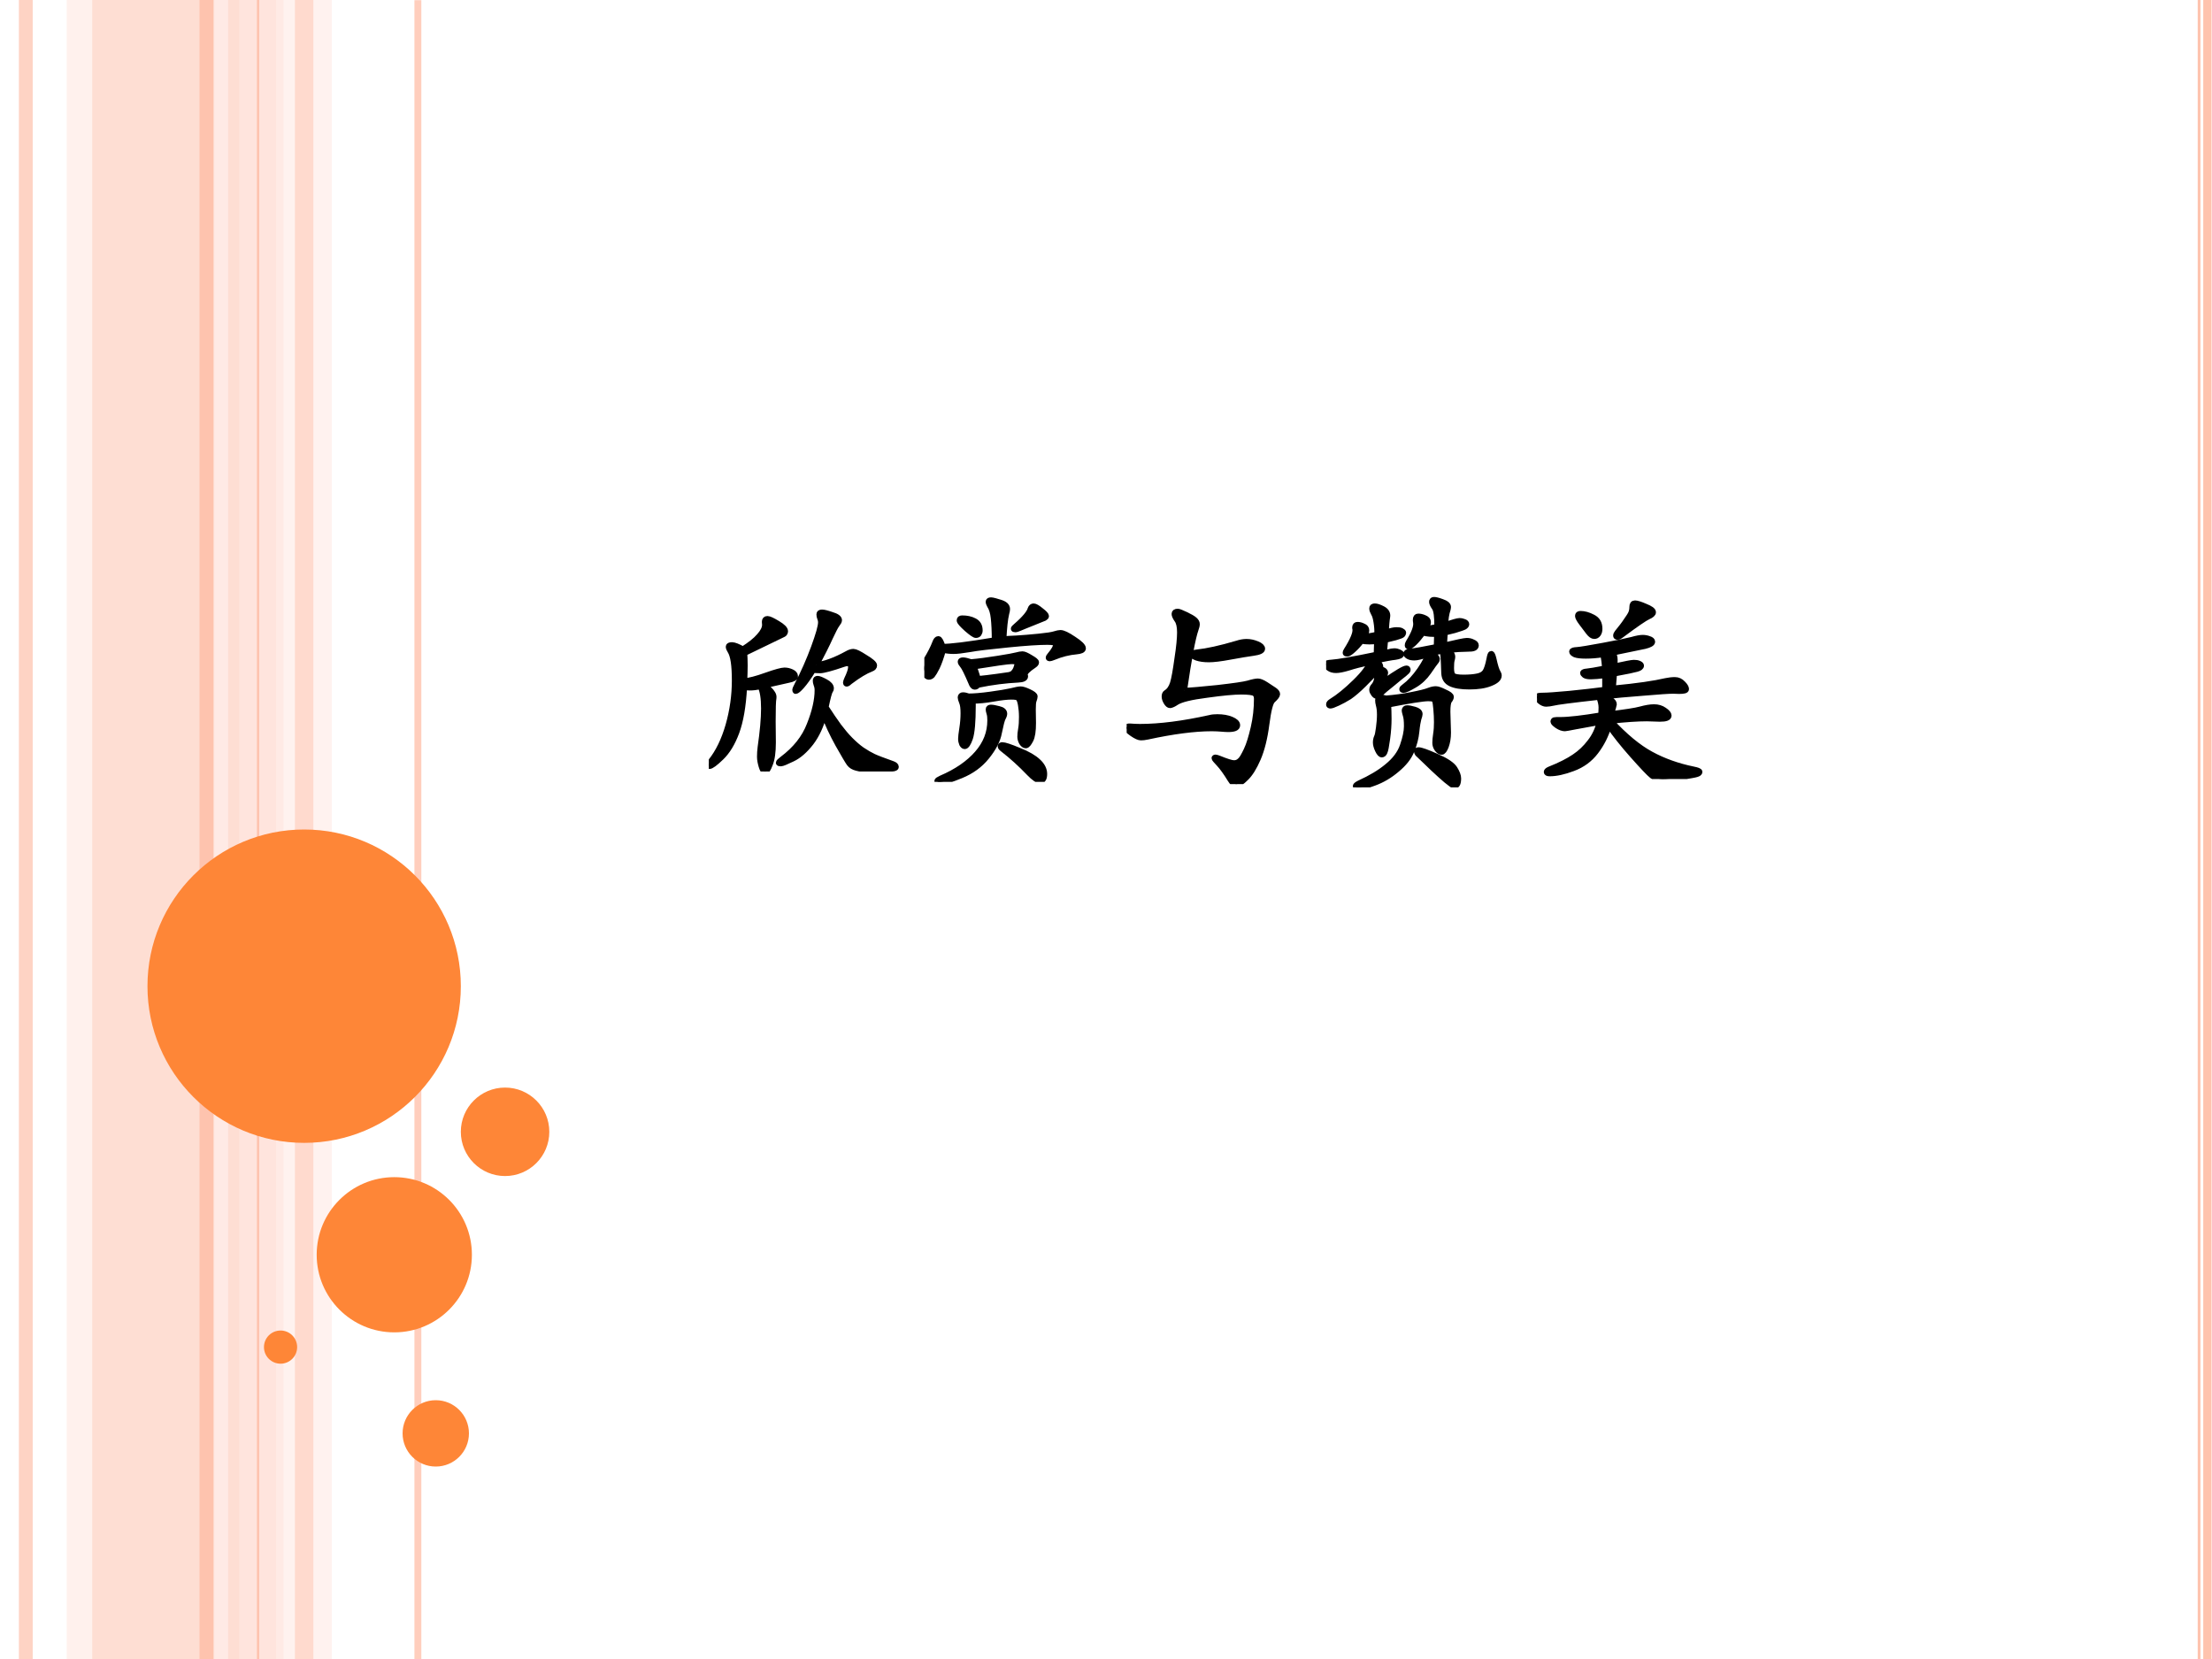 <?xml version="1.0" encoding="UTF-8" standalone="no"?>
<!DOCTYPE svg PUBLIC "-//W3C//DTD SVG 1.1//EN" "http://www.w3.org/Graphics/SVG/1.1/DTD/svg11.dtd">
<svg xmlns="http://www.w3.org/2000/svg" xmlns:xlink="http://www.w3.org/1999/xlink" version="1.1" width="720pt" height="540pt" viewBox="0 0 720 540">
<rect x="0" y="0" width="720" height="540" fill="#333333" stroke="none"/>
<g enable-background="new">
<g>
<g id="Layer-1" data-name="Artifact">
<clipPath id="cp0">
<path transform="matrix(1,0,0,-1,0,540)" d="M 0 0 L 720 0 L 720 540 L 0 540 Z " fill-rule="evenodd"/>
</clipPath>
<g clip-path="url(#cp0)">
<path transform="matrix(1,0,0,-1,0,540)" d="M 0 0 L 720 0 L 720 540 L 0 540 Z " fill="#ffffff" fill-rule="evenodd"/>
</g>
</g>
<g id="Layer-1" data-name="Artifact">
<clipPath id="cp1">
<path transform="matrix(1,0,0,-1,0,540)" d="M 0 0 L 720 0 L 720 540 L 0 540 Z " fill-rule="evenodd"/>
</clipPath>
<g clip-path="url(#cp1)">
<path transform="matrix(1,0,0,-1,0,540)" d="M 30 0 L 78 0 L 78 540 L 30 540 Z " fill="#fec3ae" fill-opacity=".541" fill-rule="evenodd"/>
</g>
</g>
<g id="Layer-1" data-name="Artifact">
<clipPath id="cp2">
<path transform="matrix(1,0,0,-1,0,540)" d="M 0 0 L 720 0 L 720 540 L 0 540 Z " fill-rule="evenodd"/>
</clipPath>
<g clip-path="url(#cp2)">
<path transform="matrix(1,0,0,-1,0,540)" d="M 21.72 0 L 30 0 L 30 540 L 21.72 540 Z " fill="#ffd9ce" fill-opacity=".361" fill-rule="evenodd"/>
</g>
</g>
<g id="Layer-1" data-name="Artifact">
<clipPath id="cp3">
<path transform="matrix(1,0,0,-1,0,540)" d="M -0 0 L 720 0 L 720 540 L -0 540 Z " fill-rule="evenodd"/>
</clipPath>
<g clip-path="url(#cp3)">
<path transform="matrix(1,0,0,-1,0,540)" d="M 78 0 L 92.28 0 L 92.28 540 L 78 540 Z " fill="#ffd9ce" fill-opacity=".702" fill-rule="evenodd"/>
</g>
</g>
<g id="Layer-1" data-name="Artifact">
<clipPath id="cp4">
<path transform="matrix(1,0,0,-1,0,540)" d="M 0 0 L 720 0 L 720 540 L 0 540 Z " fill-rule="evenodd"/>
</clipPath>
<g clip-path="url(#cp4)">
<path transform="matrix(1,0,0,-1,0,540)" d="M 89.88 0 L 108 0 L 108 540 L 89.88 540 Z " fill="#ffede8" fill-opacity=".71" fill-rule="evenodd"/>
</g>
</g>
<g id="Layer-1" data-name="Artifact">
<clipPath id="cp5">
<path transform="matrix(1,0,0,-1,0,540)" d="M 0 0 L 720 0 L 720 540 L 0 540 Z " fill-rule="evenodd"/>
</clipPath>
<g clip-path="url(#cp5)">
<path transform="matrix(1,0,0,-1,0,540)" stroke-width="4.5" stroke-linecap="butt" stroke-linejoin="round" fill="none" stroke="#fec3ae" stroke-opacity=".729" d="M 8.4 540 L 8.4 0 "/>
</g>
</g>
<g id="Layer-1" data-name="Artifact">
<clipPath id="cp6">
<path transform="matrix(1,0,0,-1,0,540)" d="M -0 0 L 720 0 L 720 540 L -0 540 Z " fill-rule="evenodd"/>
</clipPath>
<g clip-path="url(#cp6)">
<path transform="matrix(1,0,0,-1,0,540)" stroke-width="4.5" stroke-linecap="butt" stroke-linejoin="round" fill="none" stroke="#ffede8" stroke-opacity=".831" d="M 72 540 L 72 0 "/>
</g>
</g>
<g id="Layer-1" data-name="Artifact">
<clipPath id="cp7">
<path transform="matrix(1,0,0,-1,0,540)" d="M 0 0 L 720 0 L 720 540 L 0 540 Z " fill-rule="evenodd"/>
</clipPath>
<g clip-path="url(#cp7)">
<path transform="matrix(1,0,0,-1,0,540)" stroke-width="4.5" stroke-linecap="butt" stroke-linejoin="round" fill="none" stroke="#fec3ae" d="M 67.2 540 L 67.2 0 "/>
</g>
</g>
<g id="Layer-1" data-name="Artifact">
<clipPath id="cp8">
<path transform="matrix(1,0,0,-1,0,540)" d="M -0 0 L 720 0 L 720 540 L -0 540 Z " fill-rule="evenodd"/>
</clipPath>
<g clip-path="url(#cp8)">
<path transform="matrix(1,0,0,-1,0,540)" stroke-width="2.25" stroke-linecap="butt" stroke-linejoin="round" fill="none" stroke="#fec3ae" stroke-opacity=".82" d="M 136.02 539.94 L 136.02 -.06 "/>
</g>
</g>
<g id="Layer-1" data-name="Artifact">
<clipPath id="cp9">
<path transform="matrix(1,0,0,-1,0,540)" d="M -0 0 L 720 0 L 720 540 L -0 540 Z " fill-rule="evenodd"/>
</clipPath>
<g clip-path="url(#cp9)">
<path transform="matrix(1,0,0,-1,0,540)" stroke-width=".75" stroke-linecap="butt" stroke-linejoin="round" fill="none" stroke="#fec3ae" d="M 84 540 L 84 0 "/>
</g>
</g>
<g id="Layer-1" data-name="Artifact">
<clipPath id="cp10">
<path transform="matrix(1,0,0,-1,0,540)" d="M 0 0 L 720 0 L 720 540 L 0 540 Z " fill-rule="evenodd"/>
</clipPath>
<g clip-path="url(#cp10)">
<path transform="matrix(1,0,0,-1,0,540)" d="M 719.85 540 L 719.85 0 L 717.15 0 L 717.15 540 Z M 716.25 540 L 716.25 0 L 715.35 0 L 715.35 540 Z " fill="#fec3ae"/>
</g>
</g>
<g id="Layer-1" data-name="Artifact">
<clipPath id="cp11">
<path transform="matrix(1,0,0,-1,0,540)" d="M -0 0 L 720 0 L 720 540 L -0 540 Z " fill-rule="evenodd"/>
</clipPath>
<g clip-path="url(#cp11)">
<path transform="matrix(1,0,0,-1,0,540)" d="M 96 0 L 102 0 L 102 540 L 96 540 Z " fill="#fec3ae" fill-opacity=".51" fill-rule="evenodd"/>
</g>
</g>
<g id="Layer-1" data-name="Artifact">
<path transform="matrix(1,0,0,-1,0,540)" d="M 48 219 C 48 247.17 70.833 270 99 270 C 127.17 270 150 247.17 150 219 C 150 190.83 127.17 168 99 168 C 70.833 168 48 190.83 48 219 Z " fill="#fe8637" fill-rule="evenodd"/>
</g>
<g id="Layer-1" data-name="Artifact">
<path transform="matrix(1,0,0,-1,0,540)" d="M 103.08 131.58 C 103.08 145.53 114.39 156.84 128.34 156.84 C 142.29 156.84 153.6 145.53 153.6 131.58 C 153.6 117.63 142.29 106.32 128.34 106.32 C 114.39 106.32 103.08 117.63 103.08 131.58 Z " fill="#fe8637" fill-rule="evenodd"/>
</g>
<g id="Layer-1" data-name="Artifact">
<path transform="matrix(1,0,0,-1,0,540)" d="M 85.92 101.52 C 85.92 104.5 88.338 106.92 91.32 106.92 C 94.302 106.92 96.72 104.5 96.72 101.52 C 96.72 98.538 94.302 96.12 91.32 96.12 C 88.338 96.12 85.92 98.538 85.92 101.52 Z " fill="#fe8637" fill-rule="evenodd"/>
</g>
<g id="Layer-1" data-name="Artifact">
<path transform="matrix(1,0,0,-1,0,540)" d="M 131.04 73.44 C 131.04 79.405 135.88 84.24 141.84 84.24 C 147.8 84.24 152.64 79.405 152.64 73.44 C 152.64 67.475 147.8 62.64 141.84 62.64 C 135.88 62.64 131.04 67.475 131.04 73.44 Z " fill="#fe8637" fill-rule="evenodd"/>
</g>
<g id="Layer-1" data-name="Artifact">
<path transform="matrix(1,0,0,-1,0,540)" d="M 150 171.6 C 150 179.55 156.45 186 164.4 186 C 172.35 186 178.8 179.55 178.8 171.6 C 178.8 163.65 172.35 157.2 164.4 157.2 C 156.45 157.2 150 163.65 150 171.6 Z " fill="#fe8637" fill-rule="evenodd"/>
</g>
<g id="Layer-1" data-name="P">
<clipPath id="cp12">
<path transform="matrix(1,0,0,-1,0,540)" d="M 0 0 L 720 0 L 720 540 L 0 540 Z " fill-rule="evenodd"/>
</clipPath>
<g clip-path="url(#cp12)">
<symbol id="font_d_3fa1">
<path d="M .529 .524 C .571 .529 .622 .547 .682 .58 C .694 .587 .704 .59 .713 .59 C .722 .59 .741 .581 .77 .562 C .8 .544 .815 .531 .815 .523 C .815 .516 .81 .51 .801 .507 C .772 .496 .737 .475 .696 .444 C .688 .437 .683 .433 .68 .433 C .677 .433 .676 .435 .676 .438 C .676 .441 .678 .447 .681 .454 C .694 .481 .701 .501 .701 .514 C .701 .527 .695 .534 .684 .534 C .679 .534 .672 .533 .664 .53 C .603 .509 .564 .499 .549 .499 C .534 .499 .522 .5 .514 .501 C .492 .465 .473 .439 .458 .422 C .443 .405 .433 .397 .428 .397 C .427 .397 .426 .399 .426 .402 C .426 .405 .429 .413 .436 .426 C .468 .487 .495 .549 .518 .611 C .541 .674 .553 .715 .553 .736 C .553 .742 .552 .748 .549 .755 C .546 .762 .545 .769 .545 .775 C .545 .781 .549 .784 .558 .784 C .567 .784 .583 .78 .606 .772 C .63 .765 .642 .756 .642 .746 C .642 .741 .638 .734 .631 .725 C .624 .716 .613 .694 .597 .66 C .582 .626 .559 .581 .529 .524 M .175 .445 C .199 .447 .235 .456 .282 .473 C .33 .49 .36 .498 .373 .498 C .386 .498 .397 .495 .408 .49 C .419 .485 .425 .478 .425 .47 C .425 .462 .415 .456 .394 .452 L .274 .425 C .294 .408 .307 .396 .312 .387 C .318 .379 .32 .371 .319 .363 C .316 .349 .315 .31 .315 .247 L .316 .143 C .316 .096 .311 .06 .301 .036 C .292 .012 .284 0 .277 0 C .271 0 .265 .009 .26 .026 C .255 .043 .252 .058 .252 .073 C .252 .088 .253 .103 .255 .119 C .266 .196 .272 .26 .272 .311 C .272 .362 .266 .398 .255 .42 C .234 .416 .217 .414 .204 .414 C .191 .414 .181 .415 .174 .416 C .169 .322 .156 .248 .136 .194 C .116 .14 .091 .099 .061 .07 C .031 .041 .012 .027 .003 .027 C .001 .027 0 .029 0 .032 C 0 .035 .003 .04 .01 .049 C .047 .095 .076 .155 .097 .228 C .118 .302 .128 .376 .128 .449 C .128 .523 .121 .572 .106 .595 C .101 .603 .098 .61 .098 .615 C .098 .62 .103 .623 .114 .623 C .125 .623 .143 .616 .168 .602 C .204 .625 .231 .646 .249 .667 C .268 .688 .277 .707 .277 .723 L .276 .738 C .276 .747 .28 .752 .289 .752 C .298 .752 .314 .744 .339 .729 C .364 .714 .376 .702 .376 .691 C .376 .688 .375 .685 .373 .682 C .372 .679 .366 .676 .357 .672 L .175 .584 C .176 .567 .177 .546 .177 .523 C .177 .5 .176 .474 .175 .445 M .576 .317 C .6 .28 .621 .249 .64 .223 C .659 .198 .678 .175 .697 .156 C .716 .137 .735 .12 .755 .106 C .776 .092 .795 .081 .812 .073 C .829 .065 .861 .053 .906 .037 C .917 .033 .922 .028 .922 .023 C .922 .02 .92 .018 .917 .017 C .914 .015 .9 .014 .875 .013 C .85 .012 .824 .011 .796 .011 C .768 .011 .746 .013 .729 .018 C .713 .022 .701 .029 .693 .04 C .685 .051 .667 .082 .638 .133 C .609 .185 .586 .235 .568 .282 C .553 .227 .532 .18 .503 .142 C .474 .105 .444 .078 .412 .063 C .381 .048 .362 .04 .355 .04 C .348 .04 .345 .041 .345 .043 C .345 .046 .351 .052 .363 .061 C .427 .109 .472 .165 .497 .23 C .523 .295 .536 .352 .536 .401 C .536 .412 .534 .421 .531 .428 C .528 .436 .527 .443 .527 .448 C .527 .454 .53 .457 .536 .457 C .543 .457 .555 .452 .574 .442 C .593 .432 .602 .421 .602 .41 C .602 .406 .601 .402 .598 .398 C .593 .392 .586 .365 .576 .317 Z "/>
</symbol>
<symbol id="font_d_3a6e">
<path d="M .39 .703 C .401 .704 .423 .706 .455 .707 C .488 .709 .524 .712 .564 .716 C .604 .72 .63 .724 .642 .728 C .655 .732 .664 .734 .671 .734 C .684 .734 .705 .724 .736 .703 C .767 .683 .782 .668 .782 .658 C .782 .65 .771 .645 .749 .643 C .714 .64 .676 .631 .635 .614 C .627 .611 .621 .609 .618 .609 C .615 .609 .613 .61 .613 .612 C .613 .615 .615 .618 .619 .623 C .64 .648 .65 .666 .65 .678 C .65 .686 .636 .69 .607 .69 C .566 .69 .501 .686 .412 .677 C .323 .668 .26 .661 .223 .654 C .187 .648 .161 .645 .144 .645 C .128 .645 .111 .647 .092 .65 C .082 .614 .072 .586 .062 .565 C .052 .545 .044 .532 .039 .526 C .034 .521 .029 .518 .022 .518 C .016 .518 .011 .522 .006 .53 C .002 .539 0 .549 0 .561 C 0 .574 .004 .587 .011 .602 C .028 .63 .043 .658 .054 .687 C .058 .698 .063 .704 .069 .704 C .075 .704 .082 .691 .09 .666 C .125 .665 .21 .675 .347 .698 C .347 .745 .345 .781 .342 .808 C .339 .835 .333 .855 .323 .87 C .319 .877 .317 .883 .317 .888 C .317 .893 .321 .895 .329 .895 C .336 .895 .35 .891 .373 .884 C .396 .877 .408 .867 .408 .852 C .408 .847 .407 .84 .404 .83 C .397 .801 .393 .759 .39 .703 M .6 .817 C .6 .814 .597 .811 .592 .808 L .535 .785 C .503 .772 .482 .764 .471 .759 C .46 .754 .453 .752 .448 .752 C .443 .752 .441 .753 .441 .755 C .441 .757 .445 .761 .453 .768 C .496 .805 .519 .834 .524 .853 C .527 .861 .532 .865 .539 .865 C .546 .865 .558 .858 .575 .844 C .592 .831 .6 .822 .6 .817 M .187 .806 C .209 .806 .229 .802 .246 .793 C .264 .784 .273 .769 .273 .746 C .273 .74 .271 .735 .268 .73 C .265 .726 .26 .724 .254 .724 C .248 .724 .233 .734 .209 .755 C .186 .776 .174 .789 .174 .796 C .174 .803 .178 .806 .187 .806 M .23 .59 C .267 .593 .311 .599 .362 .607 C .413 .615 .444 .621 .455 .624 C .466 .627 .476 .629 .484 .629 C .492 .629 .505 .623 .523 .612 C .542 .601 .551 .594 .551 .589 C .551 .584 .547 .58 .54 .575 C .51 .555 .495 .54 .495 .529 L .497 .52 C .497 .511 .486 .505 .463 .504 C .402 .501 .335 .493 .263 .478 C .26 .472 .255 .469 .248 .469 C .242 .469 .236 .476 .231 .49 C .211 .537 .197 .565 .19 .573 C .183 .582 .179 .588 .179 .592 C .179 .597 .183 .599 .191 .599 C .199 .599 .212 .596 .23 .59 M .264 .507 C .292 .51 .323 .513 .357 .518 C .392 .523 .413 .526 .42 .527 C .427 .529 .434 .532 .439 .537 C .444 .542 .449 .549 .453 .559 C .457 .57 .459 .578 .459 .585 C .459 .592 .45 .595 .431 .595 C .412 .595 .35 .586 .244 .569 C .255 .538 .261 .517 .264 .507 M .218 .421 C .245 .421 .281 .424 .325 .43 C .37 .436 .404 .442 .427 .447 C .45 .453 .466 .456 .475 .456 C .484 .456 .497 .452 .516 .443 C .535 .434 .544 .427 .544 .421 C .544 .416 .542 .409 .539 .401 C .536 .394 .535 .379 .535 .356 L .536 .29 C .536 .251 .532 .223 .523 .206 C .514 .189 .507 .18 .5 .18 C .493 .18 .487 .185 .481 .194 C .476 .203 .473 .213 .473 .222 C .473 .232 .474 .245 .477 .261 C .48 .278 .481 .297 .481 .32 C .481 .343 .479 .363 .476 .38 C .473 .397 .469 .408 .464 .413 C .46 .418 .448 .42 .428 .42 C .409 .42 .379 .417 .34 .41 C .301 .403 .267 .4 .238 .4 C .239 .395 .239 .386 .239 .375 C .239 .295 .234 .242 .225 .215 C .216 .189 .207 .176 .199 .176 C .194 .176 .19 .18 .186 .187 C .183 .194 .181 .203 .181 .212 C .181 .221 .183 .239 .187 .264 C .191 .289 .193 .314 .193 .338 C .193 .362 .191 .38 .186 .392 C .181 .404 .179 .412 .179 .416 C .179 .423 .183 .427 .19 .427 C .198 .427 .207 .425 .218 .421 M .394 .336 C .394 .331 .392 .324 .387 .315 C .382 .306 .376 .282 .368 .243 C .361 .204 .34 .165 .307 .124 C .274 .083 .232 .053 .181 .032 C .13 .011 .094 0 .073 0 C .067 0 .064 .001 .064 .004 C .064 .007 .07 .011 .083 .017 C .16 .05 .219 .091 .261 .139 C .304 .188 .325 .242 .325 .303 C .325 .318 .324 .329 .321 .338 C .318 .347 .317 .353 .317 .358 C .317 .363 .321 .366 .328 .366 C .336 .366 .349 .364 .367 .359 C .385 .355 .394 .347 .394 .336 M .591 .039 C .591 .018 .585 .007 .572 .007 C .559 .007 .541 .019 .517 .044 C .476 .087 .433 .126 .388 .161 C .38 .167 .376 .172 .376 .175 C .376 .179 .379 .181 .384 .181 C .396 .181 .423 .172 .466 .154 C .509 .137 .54 .119 .56 .1 C .581 .081 .591 .06 .591 .039 Z "/>
</symbol>
<symbol id="font_d_420c">
<path d="M .283 .46 C .316 .461 .372 .466 .449 .474 C .527 .483 .577 .49 .599 .496 C .622 .503 .638 .506 .647 .506 C .656 .506 .669 .501 .686 .49 C .703 .479 .717 .47 .727 .463 C .737 .456 .742 .45 .742 .443 C .742 .437 .734 .427 .719 .413 C .708 .403 .698 .364 .689 .295 C .68 .226 .666 .17 .647 .126 C .628 .082 .608 .05 .587 .03 C .567 .01 .552 0 .541 0 C .53 0 .521 .007 .512 .022 C .49 .058 .471 .084 .456 .1 C .441 .116 .433 .125 .433 .128 C .433 .13 .435 .131 .438 .131 C .441 .131 .447 .129 .455 .126 C .492 .111 .517 .103 .529 .103 C .541 .103 .551 .107 .559 .115 C .568 .122 .578 .14 .591 .167 C .604 .194 .615 .231 .626 .278 C .637 .325 .642 .373 .642 .42 C .642 .434 .638 .443 .63 .448 C .622 .453 .6 .456 .565 .456 C .53 .456 .473 .451 .395 .44 C .317 .43 .267 .418 .244 .403 C .231 .394 .221 .39 .214 .389 C .208 .389 .202 .394 .196 .404 C .19 .414 .187 .423 .187 .432 C .187 .441 .19 .447 .195 .45 C .21 .459 .221 .475 .228 .497 C .235 .52 .242 .56 .25 .618 C .259 .676 .263 .719 .263 .748 C .263 .777 .258 .798 .249 .81 C .24 .823 .236 .832 .236 .839 C .236 .846 .241 .85 .252 .85 C .257 .85 .27 .845 .291 .835 C .312 .825 .326 .817 .334 .81 C .342 .803 .346 .796 .346 .789 C .346 .782 .344 .774 .34 .763 C .325 .72 .306 .619 .283 .46 M .591 .701 C .609 .701 .626 .697 .643 .69 C .66 .683 .668 .675 .668 .667 C .668 .658 .654 .651 .625 .647 C .597 .643 .559 .637 .511 .628 C .463 .619 .428 .615 .405 .615 C .381 .615 .361 .618 .346 .623 C .331 .629 .323 .634 .323 .639 C .323 .644 .331 .647 .347 .649 C .395 .654 .461 .668 .545 .693 C .56 .698 .576 .701 .591 .701 M .447 .33 C .474 .33 .497 .326 .516 .318 C .535 .31 .545 .301 .545 .29 C .545 .277 .53 .271 .5 .271 C .49 .271 .479 .272 .466 .273 C .453 .274 .438 .275 .42 .275 C .334 .275 .228 .261 .103 .234 C .09 .231 .079 .23 .07 .23 C .061 .23 .047 .236 .028 .249 C .009 .262 0 .272 0 .277 C 0 .283 .006 .285 .019 .284 C .032 .283 .047 .282 .065 .282 C .164 .282 .279 .297 .41 .326 C .421 .329 .433 .33 .447 .33 Z "/>
</symbol>
<symbol id="font_d_42bf">
<path d="M .597 .677 C .614 .666 .622 .655 .622 .643 C .622 .639 .621 .634 .619 .627 C .617 .62 .616 .607 .616 .588 C .616 .569 .619 .556 .626 .55 C .633 .544 .651 .541 .678 .541 C .705 .541 .728 .543 .747 .547 C .766 .551 .778 .559 .785 .57 C .792 .581 .799 .602 .805 .633 C .808 .65 .811 .658 .814 .658 C .817 .658 .821 .65 .825 .633 C .833 .597 .84 .575 .846 .566 C .849 .561 .851 .556 .851 .551 C .851 .536 .837 .524 .809 .513 C .782 .502 .747 .497 .706 .497 C .665 .497 .635 .502 .614 .512 C .593 .522 .583 .539 .582 .564 C .58 .633 .577 .669 .574 .673 C .554 .67 .536 .667 .519 .662 C .537 .649 .546 .639 .546 .634 C .546 .629 .545 .625 .542 .622 C .536 .615 .523 .597 .504 .569 C .485 .542 .462 .52 .434 .504 C .407 .488 .389 .48 .38 .48 C .377 .48 .375 .481 .375 .484 C .375 .487 .379 .491 .386 .496 C .412 .515 .438 .543 .463 .579 C .488 .616 .501 .641 .501 .656 C .469 .645 .447 .64 .435 .64 C .423 .64 .413 .642 .406 .646 C .399 .65 .395 .654 .395 .658 C .395 .665 .403 .669 .42 .67 C .437 .671 .479 .679 .545 .692 L .547 .757 C .522 .755 .498 .757 .477 .763 C .443 .718 .419 .695 .406 .695 C .403 .695 .402 .697 .402 .7 C .402 .704 .403 .708 .406 .713 C .435 .76 .447 .793 .443 .814 C .442 .819 .442 .823 .442 .826 C .442 .837 .446 .842 .454 .842 C .463 .842 .473 .84 .484 .835 C .496 .83 .502 .824 .502 .815 C .502 .807 .498 .795 .489 .78 C .507 .783 .527 .786 .548 .791 C .548 .842 .544 .874 .535 .886 C .526 .899 .522 .908 .522 .914 C .522 .921 .525 .924 .532 .924 C .539 .924 .552 .921 .571 .914 C .591 .907 .601 .899 .601 .889 C .601 .886 .6 .882 .599 .877 C .592 .856 .588 .83 .587 .8 C .624 .813 .648 .82 .657 .82 C .666 .82 .674 .818 .681 .815 C .688 .812 .691 .809 .691 .804 C .691 .8 .688 .796 .682 .792 C .677 .789 .66 .783 .633 .775 C .606 .768 .59 .764 .585 .763 L .581 .699 C .645 .714 .682 .722 .693 .722 C .704 .722 .714 .72 .723 .715 C .733 .711 .738 .706 .738 .7 C .738 .694 .735 .69 .729 .687 C .723 .684 .711 .683 .694 .683 C .671 .683 .638 .681 .597 .677 M .288 .522 C .349 .565 .385 .586 .396 .586 C .4 .586 .402 .584 .402 .579 C .402 .575 .396 .569 .385 .56 C .374 .552 .355 .536 .326 .512 C .297 .489 .278 .473 .269 .464 C .26 .455 .254 .451 .249 .451 C .245 .451 .24 .454 .235 .461 C .23 .468 .227 .474 .227 .48 C .227 .487 .229 .492 .233 .497 C .246 .511 .252 .529 .252 .55 C .252 .558 .251 .565 .249 .572 C .237 .561 .216 .54 .187 .51 C .158 .481 .133 .46 .114 .447 C .095 .435 .076 .425 .057 .416 C .038 .407 .026 .403 .021 .403 C .016 .403 .014 .405 .014 .409 C .014 .413 .018 .418 .026 .423 C .062 .445 .101 .477 .144 .519 C .187 .561 .211 .594 .218 .618 C .173 .608 .137 .599 .11 .59 C .083 .582 .063 .578 .049 .578 C .035 .578 .023 .581 .014 .588 C .005 .595 0 .601 0 .606 C 0 .611 .009 .614 .028 .615 C .06 .617 .134 .63 .249 .654 L .251 .722 C .238 .72 .226 .719 .213 .719 C .2 .719 .187 .72 .174 .723 C .161 .706 .148 .691 .133 .678 C .119 .665 .109 .659 .104 .659 C .099 .659 .096 .66 .096 .663 C .096 .666 .097 .67 .1 .674 C .133 .726 .147 .761 .144 .78 C .143 .783 .143 .786 .143 .788 C .143 .797 .147 .801 .155 .801 C .163 .801 .172 .799 .182 .794 C .193 .79 .198 .783 .198 .774 C .198 .765 .194 .754 .186 .741 C .22 .746 .242 .75 .252 .753 C .253 .776 .251 .796 .248 .815 C .245 .834 .241 .849 .235 .858 C .23 .867 .227 .875 .227 .882 C .227 .889 .231 .892 .24 .892 C .249 .892 .262 .888 .279 .879 C .296 .87 .304 .857 .301 .84 C .298 .823 .296 .797 .294 .764 C .318 .771 .335 .775 .346 .775 C .357 .775 .366 .774 .371 .771 C .377 .768 .38 .765 .38 .762 C .38 .759 .378 .755 .375 .752 C .372 .749 .36 .745 .34 .739 C .321 .734 .304 .73 .291 .727 L .285 .662 C .287 .662 .294 .663 .306 .666 C .318 .669 .328 .671 .336 .671 C .345 .671 .352 .669 .359 .666 C .366 .663 .37 .66 .37 .657 C .37 .65 .36 .646 .34 .643 C .321 .641 .289 .635 .246 .626 C .26 .612 .267 .602 .267 .597 C .267 .592 .266 .587 .263 .584 C .282 .58 .291 .573 .291 .564 C .291 .562 .29 .559 .289 .555 C .288 .552 .287 .547 .287 .541 C .287 .536 .287 .529 .288 .522 M .295 .438 C .337 .441 .379 .447 .42 .455 C .461 .463 .491 .47 .508 .477 C .521 .482 .532 .484 .541 .484 C .55 .484 .564 .479 .584 .469 C .605 .46 .615 .452 .615 .446 C .615 .441 .612 .434 .606 .427 C .601 .42 .598 .402 .598 .373 L .601 .27 C .601 .243 .597 .221 .59 .202 C .583 .184 .576 .175 .569 .175 C .562 .175 .555 .18 .548 .189 C .541 .199 .538 .209 .538 .219 C .538 .23 .539 .244 .542 .263 C .545 .282 .546 .301 .546 .321 C .546 .342 .545 .363 .543 .385 C .541 .408 .539 .421 .537 .426 C .536 .431 .533 .435 .528 .436 C .524 .438 .516 .439 .503 .439 C .479 .439 .413 .429 .306 .408 C .307 .389 .308 .365 .308 .337 C .308 .309 .306 .277 .301 .24 C .296 .204 .292 .182 .288 .174 C .285 .166 .28 .162 .274 .162 C .269 .162 .262 .169 .255 .184 C .248 .199 .245 .211 .245 .221 C .245 .231 .247 .24 .25 .247 C .254 .254 .257 .27 .26 .293 C .263 .316 .265 .338 .265 .358 C .265 .378 .263 .393 .26 .404 C .257 .415 .256 .423 .256 .429 C .256 .438 .26 .443 .267 .443 C .275 .443 .284 .441 .295 .438 M .461 .361 C .461 .357 .459 .349 .455 .338 C .452 .327 .448 .306 .445 .275 C .442 .244 .434 .212 .42 .179 C .407 .147 .383 .117 .348 .088 C .314 .059 .277 .037 .236 .022 C .195 .007 .169 0 .156 0 C .149 0 .146 .002 .146 .006 C .146 .009 .152 .014 .164 .02 C .219 .045 .265 .072 .302 .103 C .339 .133 .365 .167 .378 .205 C .391 .243 .398 .275 .398 .301 C .398 .328 .396 .346 .392 .357 C .389 .368 .387 .375 .387 .378 C .387 .386 .391 .39 .399 .39 C .407 .39 .419 .388 .436 .383 C .453 .378 .461 .371 .461 .361 M .456 .183 C .467 .183 .496 .173 .543 .152 C .591 .131 .621 .111 .633 .092 C .645 .073 .651 .057 .651 .044 C .651 .031 .649 .021 .646 .016 C .643 .011 .639 .008 .634 .008 C .629 .008 .622 .012 .612 .02 C .602 .027 .585 .041 .562 .062 C .539 .083 .516 .104 .493 .127 C .47 .149 .456 .162 .452 .166 C .449 .171 .447 .175 .447 .178 C .447 .181 .45 .183 .456 .183 Z "/>
</symbol>
<symbol id="font_d_35e1">
<path d="M .572 .822 C .572 .815 .564 .808 .548 .801 C .532 .794 .488 .764 .417 .711 C .408 .704 .402 .701 .397 .701 C .392 .701 .39 .703 .39 .707 C .39 .711 .392 .716 .396 .721 C .414 .743 .429 .762 .44 .779 C .452 .796 .46 .808 .464 .817 C .468 .826 .47 .837 .47 .848 C .47 .86 .474 .866 .483 .866 C .492 .866 .509 .861 .534 .85 C .559 .84 .572 .831 .572 .822 M .215 .814 C .234 .814 .254 .808 .275 .797 C .297 .786 .308 .768 .308 .741 C .308 .73 .306 .722 .301 .715 C .296 .708 .29 .705 .282 .705 C .274 .705 .265 .711 .255 .724 C .245 .737 .234 .752 .221 .769 C .208 .786 .202 .798 .202 .804 C .202 .811 .206 .814 .215 .814 M .362 .287 C .433 .21 .5 .155 .561 .122 C .623 .088 .693 .063 .771 .047 C .791 .043 .801 .039 .801 .035 C .801 .03 .796 .027 .787 .024 C .778 .021 .753 .017 .711 .01 C .67 .003 .639 0 .619 0 C .599 0 .582 .006 .567 .017 C .553 .028 .521 .062 .472 .117 C .423 .172 .384 .222 .354 .265 C .34 .216 .318 .173 .289 .135 C .26 .097 .223 .07 .177 .053 C .132 .036 .094 .028 .063 .028 C .053 .028 .048 .03 .048 .035 C .048 .039 .053 .043 .062 .047 C .115 .068 .156 .089 .185 .109 C .214 .128 .24 .153 .262 .182 C .285 .211 .3 .244 .309 .281 L .188 .259 C .157 .253 .141 .25 .138 .25 C .127 .25 .115 .254 .101 .263 C .088 .272 .081 .279 .081 .283 C .081 .287 .083 .289 .086 .29 C .089 .291 .099 .291 .114 .291 C .158 .291 .225 .299 .316 .314 C .317 .325 .318 .338 .318 .353 C .318 .368 .314 .386 .306 .405 C .17 .39 .095 .38 .081 .376 C .067 .373 .055 .371 .045 .371 C .036 .371 .026 .375 .015 .384 C .005 .393 0 .399 0 .404 C 0 .409 .01 .411 .03 .411 C .05 .411 .093 .414 .159 .42 C .226 .427 .285 .433 .336 .44 L .336 .512 C .305 .508 .281 .506 .266 .506 C .251 .506 .241 .508 .235 .512 C .23 .516 .227 .52 .227 .523 C .227 .526 .233 .529 .246 .53 C .259 .531 .288 .536 .335 .545 C .334 .571 .331 .594 .326 .615 C .295 .61 .266 .608 .241 .608 C .216 .608 .199 .61 .188 .614 C .178 .619 .173 .623 .173 .628 C .173 .633 .181 .635 .197 .636 C .213 .637 .256 .644 .326 .657 C .397 .67 .444 .68 .468 .686 C .492 .693 .51 .696 .521 .696 C .532 .696 .543 .694 .553 .69 C .563 .687 .568 .682 .568 .677 C .568 .669 .556 .662 .532 .656 C .509 .651 .455 .64 .372 .623 C .379 .614 .383 .602 .383 .589 C .383 .576 .383 .564 .382 .555 C .436 .567 .468 .573 .477 .573 C .487 .573 .495 .572 .502 .569 C .509 .566 .513 .563 .513 .559 C .513 .552 .506 .547 .492 .543 C .478 .539 .441 .531 .38 .52 L .374 .446 C .493 .457 .58 .47 .635 .483 C .65 .486 .665 .488 .68 .488 C .695 .488 .708 .482 .719 .47 C .73 .459 .735 .45 .735 .443 C .735 .437 .724 .434 .701 .434 L .671 .435 C .652 .435 .603 .432 .523 .425 C .444 .419 .378 .413 .326 .407 C .343 .4 .356 .394 .365 .388 C .374 .383 .379 .376 .379 .368 C .379 .365 .374 .349 .365 .32 C .436 .329 .485 .336 .51 .343 C .536 .35 .558 .354 .577 .354 C .596 .354 .613 .349 .627 .339 C .642 .329 .649 .32 .649 .313 C .649 .302 .635 .297 .606 .297 L .542 .299 C .497 .299 .437 .295 .362 .287 Z "/>
</symbol>
<use xlink:href="#font_d_3fa1" transform="matrix(66.024,0,0,-66.024,230.722,251.124)"/>
<use xlink:href="#font_d_3a6e" transform="matrix(66.024,0,0,-66.024,300.869,254.491)"/>
<use xlink:href="#font_d_420c" transform="matrix(66.024,0,0,-66.024,366.725,255.218)"/>
<use xlink:href="#font_d_42bf" transform="matrix(66.024,0,0,-66.024,431.657,256.274)"/>
<use xlink:href="#font_d_35e1" transform="matrix(66.024,0,0,-66.024,500.286,253.567)"/>
<use xlink:href="#font_d_3fa1" stroke-width=".029" stroke-linecap="butt" stroke-miterlimit="10" stroke-linejoin="miter" transform="matrix(66.024,0,0,-66.024,230.722,251.124)" fill="none" stroke="#000000"/>
<use xlink:href="#font_d_3a6e" stroke-width=".029" stroke-linecap="butt" stroke-miterlimit="10" stroke-linejoin="miter" transform="matrix(66.024,0,0,-66.024,300.869,254.491)" fill="none" stroke="#000000"/>
<use xlink:href="#font_d_420c" stroke-width=".029" stroke-linecap="butt" stroke-miterlimit="10" stroke-linejoin="miter" transform="matrix(66.024,0,0,-66.024,366.725,255.218)" fill="none" stroke="#000000"/>
<use xlink:href="#font_d_42bf" stroke-width=".029" stroke-linecap="butt" stroke-miterlimit="10" stroke-linejoin="miter" transform="matrix(66.024,0,0,-66.024,431.657,256.274)" fill="none" stroke="#000000"/>
<use xlink:href="#font_d_35e1" stroke-width=".029" stroke-linecap="butt" stroke-miterlimit="10" stroke-linejoin="miter" transform="matrix(66.024,0,0,-66.024,500.286,253.567)" fill="none" stroke="#000000"/>
</g>
</g>
</g>
</g>
</svg>
